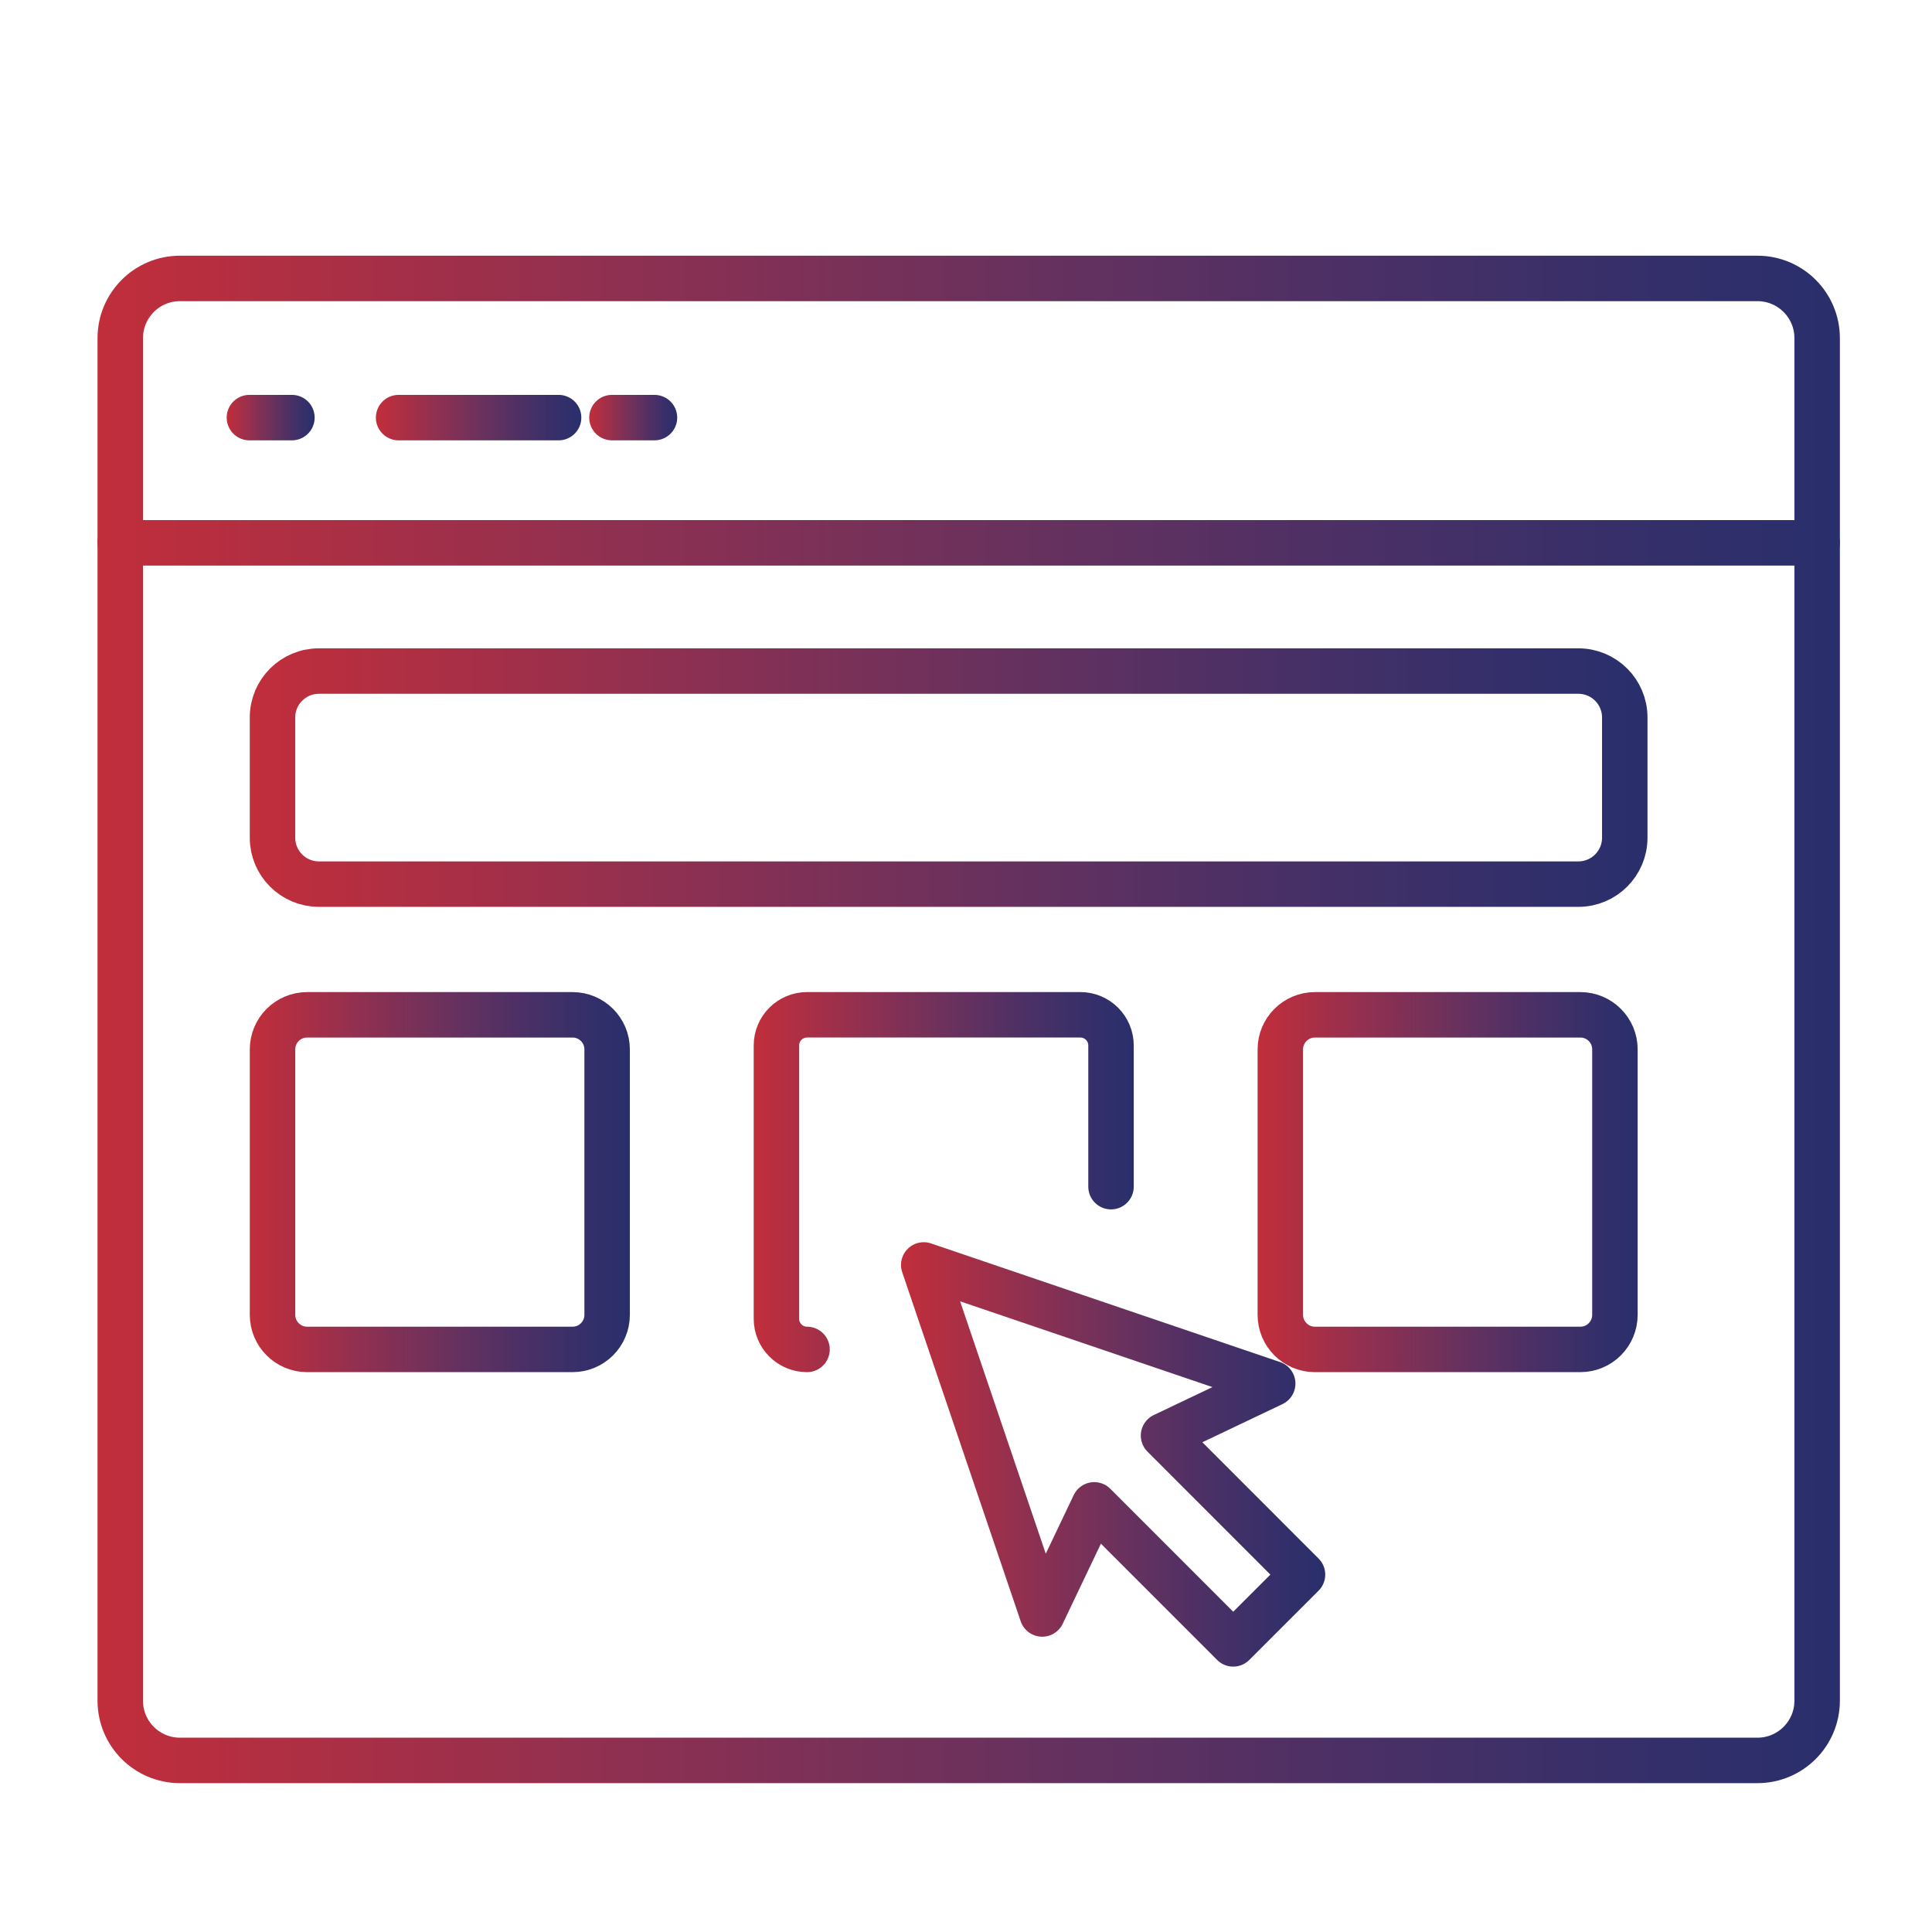 <?xml version="1.0" encoding="utf-8"?>
<!-- Generator: Adobe Illustrator 16.0.0, SVG Export Plug-In . SVG Version: 6.00 Build 0)  -->
<!DOCTYPE svg PUBLIC "-//W3C//DTD SVG 1.1//EN" "http://www.w3.org/Graphics/SVG/1.1/DTD/svg11.dtd">
<svg version="1.1" xmlns="http://www.w3.org/2000/svg" xmlns:xlink="http://www.w3.org/1999/xlink" x="0px" y="0px" width="85px"
	 height="85px" viewBox="0 0 85 85" enable-background="new 0 0 85 85" xml:space="preserve">
<g id="Calque_1">
	<g>
		<linearGradient id="SVGID_1_" gradientUnits="userSpaceOnUse" x1="4.29" y1="44.851" x2="80.946" y2="44.851">
			<stop  offset="0" style="stop-color:#C12E3A"/>
			<stop  offset="0.013" style="stop-color:#BF2E3C"/>
			<stop  offset="0.286" style="stop-color:#913050"/>
			<stop  offset="0.531" style="stop-color:#68315E"/>
			<stop  offset="0.739" style="stop-color:#483066"/>
			<stop  offset="0.902" style="stop-color:#332F6A"/>
			<stop  offset="1" style="stop-color:#292F6C"/>
		</linearGradient>
		
			<path fill="none" stroke="url(#SVGID_1_)" stroke-width="2" stroke-linecap="round" stroke-linejoin="round" stroke-miterlimit="10" d="
			M77.319,77.451H7.917c-1.451,0-2.626-1.176-2.626-2.627V14.877c0-1.451,1.176-2.627,2.626-2.627h69.403
			c1.451,0,2.627,1.176,2.627,2.627v59.947C79.946,76.275,78.771,77.451,77.319,77.451z"/>
		<linearGradient id="SVGID_2_" gradientUnits="userSpaceOnUse" x1="4.29" y1="23.883" x2="80.946" y2="23.883">
			<stop  offset="0" style="stop-color:#C12E3A"/>
			<stop  offset="0.013" style="stop-color:#BF2E3C"/>
			<stop  offset="0.286" style="stop-color:#913050"/>
			<stop  offset="0.531" style="stop-color:#68315E"/>
			<stop  offset="0.739" style="stop-color:#483066"/>
			<stop  offset="0.902" style="stop-color:#332F6A"/>
			<stop  offset="1" style="stop-color:#292F6C"/>
		</linearGradient>
		
			<line fill="none" stroke="url(#SVGID_2_)" stroke-width="2" stroke-linecap="round" stroke-linejoin="round" stroke-miterlimit="10" x1="5.29" y1="23.883" x2="79.946" y2="23.883"/>
		<linearGradient id="SVGID_3_" gradientUnits="userSpaceOnUse" x1="10.989" y1="34.212" x2="72.483" y2="34.212">
			<stop  offset="0" style="stop-color:#C12E3A"/>
			<stop  offset="0.013" style="stop-color:#BF2E3C"/>
			<stop  offset="0.286" style="stop-color:#913050"/>
			<stop  offset="0.531" style="stop-color:#68315E"/>
			<stop  offset="0.739" style="stop-color:#483066"/>
			<stop  offset="0.902" style="stop-color:#332F6A"/>
			<stop  offset="1" style="stop-color:#292F6C"/>
		</linearGradient>
		
			<path fill="none" stroke="url(#SVGID_3_)" stroke-width="2" stroke-linecap="round" stroke-linejoin="round" stroke-miterlimit="10" d="
			M69.441,38.898h-55.41c-1.128,0-2.042-0.914-2.042-2.042v-5.291c0-1.127,0.914-2.041,2.042-2.041h55.41
			c1.127,0,2.042,0.914,2.042,2.041v5.291C71.483,37.984,70.568,38.898,69.441,38.898z"/>
		<g>
			<linearGradient id="SVGID_4_" gradientUnits="userSpaceOnUse" x1="10.989" y1="52.01" x2="27.711" y2="52.01">
				<stop  offset="0" style="stop-color:#C12E3A"/>
				<stop  offset="0.013" style="stop-color:#BF2E3C"/>
				<stop  offset="0.286" style="stop-color:#913050"/>
				<stop  offset="0.531" style="stop-color:#68315E"/>
				<stop  offset="0.739" style="stop-color:#483066"/>
				<stop  offset="0.902" style="stop-color:#332F6A"/>
				<stop  offset="1" style="stop-color:#292F6C"/>
			</linearGradient>
			
				<path fill="none" stroke="url(#SVGID_4_)" stroke-width="2" stroke-linecap="round" stroke-linejoin="round" stroke-miterlimit="10" d="
				M25.189,59.369H13.511c-0.84,0-1.521-0.682-1.521-1.521v-11.68c0-0.839,0.681-1.52,1.521-1.52h11.679
				c0.84,0,1.521,0.681,1.521,1.52v11.68C26.711,58.688,26.03,59.369,25.189,59.369z"/>
			<linearGradient id="SVGID_5_" gradientUnits="userSpaceOnUse" x1="33.16" y1="52.008" x2="49.88" y2="52.008">
				<stop  offset="0" style="stop-color:#C12E3A"/>
				<stop  offset="0.013" style="stop-color:#BF2E3C"/>
				<stop  offset="0.286" style="stop-color:#913050"/>
				<stop  offset="0.531" style="stop-color:#68315E"/>
				<stop  offset="0.739" style="stop-color:#483066"/>
				<stop  offset="0.902" style="stop-color:#332F6A"/>
				<stop  offset="1" style="stop-color:#292F6C"/>
			</linearGradient>
			
				<path fill="none" stroke="url(#SVGID_5_)" stroke-width="2" stroke-linecap="round" stroke-linejoin="round" stroke-miterlimit="10" d="
				M35.506,59.369c-0.743,0-1.346-0.604-1.346-1.347V45.998c0-0.747,0.603-1.351,1.346-1.351h12.025
				c0.744,0,1.349,0.604,1.349,1.351v6.21"/>
			<linearGradient id="SVGID_6_" gradientUnits="userSpaceOnUse" x1="55.328" y1="52.01" x2="72.049" y2="52.01">
				<stop  offset="0" style="stop-color:#C12E3A"/>
				<stop  offset="0.013" style="stop-color:#BF2E3C"/>
				<stop  offset="0.286" style="stop-color:#913050"/>
				<stop  offset="0.531" style="stop-color:#68315E"/>
				<stop  offset="0.739" style="stop-color:#483066"/>
				<stop  offset="0.902" style="stop-color:#332F6A"/>
				<stop  offset="1" style="stop-color:#292F6C"/>
			</linearGradient>
			
				<path fill="none" stroke="url(#SVGID_6_)" stroke-width="2" stroke-linecap="round" stroke-linejoin="round" stroke-miterlimit="10" d="
				M69.528,59.369H57.85c-0.841,0-1.521-0.682-1.521-1.521v-11.68c0-0.839,0.681-1.52,1.521-1.52h11.679
				c0.841,0,1.521,0.681,1.521,1.52v11.68C71.049,58.688,70.369,59.369,69.528,59.369z"/>
		</g>
		<linearGradient id="SVGID_7_" gradientUnits="userSpaceOnUse" x1="39.641" y1="63.988" x2="58.305" y2="63.988">
			<stop  offset="0" style="stop-color:#C12E3A"/>
			<stop  offset="0.013" style="stop-color:#BF2E3C"/>
			<stop  offset="0.286" style="stop-color:#913050"/>
			<stop  offset="0.531" style="stop-color:#68315E"/>
			<stop  offset="0.739" style="stop-color:#483066"/>
			<stop  offset="0.902" style="stop-color:#332F6A"/>
			<stop  offset="1" style="stop-color:#292F6C"/>
		</linearGradient>
		
			<polygon fill="none" stroke="url(#SVGID_7_)" stroke-width="2" stroke-linecap="round" stroke-linejoin="round" stroke-miterlimit="10" points="
			40.641,55.652 45.853,71.008 48.142,66.207 54.256,72.324 57.305,69.276 51.191,63.159 55.994,60.872 		"/>
		<g>
			<g>
				<g>
					<linearGradient id="SVGID_8_" gradientUnits="userSpaceOnUse" x1="9.973" y1="18.373" x2="13.843" y2="18.373">
						<stop  offset="0" style="stop-color:#C12E3A"/>
						<stop  offset="0.013" style="stop-color:#BF2E3C"/>
						<stop  offset="0.286" style="stop-color:#913050"/>
						<stop  offset="0.531" style="stop-color:#68315E"/>
						<stop  offset="0.739" style="stop-color:#483066"/>
						<stop  offset="0.902" style="stop-color:#332F6A"/>
						<stop  offset="1" style="stop-color:#292F6C"/>
					</linearGradient>
					
						<line fill="none" stroke="url(#SVGID_8_)" stroke-width="2" stroke-linecap="round" stroke-linejoin="round" x1="10.973" y1="18.373" x2="12.843" y2="18.373"/>
					<linearGradient id="SVGID_9_" gradientUnits="userSpaceOnUse" x1="16.537" y1="18.373" x2="25.576" y2="18.373">
						<stop  offset="0" style="stop-color:#C12E3A"/>
						<stop  offset="0.013" style="stop-color:#BF2E3C"/>
						<stop  offset="0.286" style="stop-color:#913050"/>
						<stop  offset="0.531" style="stop-color:#68315E"/>
						<stop  offset="0.739" style="stop-color:#483066"/>
						<stop  offset="0.902" style="stop-color:#332F6A"/>
						<stop  offset="1" style="stop-color:#292F6C"/>
					</linearGradient>
					
						<line fill="none" stroke="url(#SVGID_9_)" stroke-width="2" stroke-linecap="round" stroke-linejoin="round" stroke-dasharray="15.049,15.049" x1="17.537" y1="18.373" x2="24.576" y2="18.373"/>
					<linearGradient id="SVGID_10_" gradientUnits="userSpaceOnUse" x1="25.923" y1="18.373" x2="29.794" y2="18.373">
						<stop  offset="0" style="stop-color:#C12E3A"/>
						<stop  offset="0.013" style="stop-color:#BF2E3C"/>
						<stop  offset="0.286" style="stop-color:#913050"/>
						<stop  offset="0.531" style="stop-color:#68315E"/>
						<stop  offset="0.739" style="stop-color:#483066"/>
						<stop  offset="0.902" style="stop-color:#332F6A"/>
						<stop  offset="1" style="stop-color:#292F6C"/>
					</linearGradient>
					
						<line fill="none" stroke="url(#SVGID_10_)" stroke-width="2" stroke-linecap="round" stroke-linejoin="round" x1="26.923" y1="18.373" x2="28.794" y2="18.373"/>
				</g>
			</g>
		</g>
	</g>
</g>
<g id="Calque_2" display="none">
	<g display="inline">
		<linearGradient id="SVGID_11_" gradientUnits="userSpaceOnUse" x1="2.67" y1="39.324" x2="60.145" y2="39.324">
			<stop  offset="0" style="stop-color:#C12E3A"/>
			<stop  offset="0.013" style="stop-color:#BF2E3C"/>
			<stop  offset="0.286" style="stop-color:#913050"/>
			<stop  offset="0.531" style="stop-color:#68315E"/>
			<stop  offset="0.739" style="stop-color:#483066"/>
			<stop  offset="0.902" style="stop-color:#332F6A"/>
			<stop  offset="1" style="stop-color:#292F6C"/>
		</linearGradient>
		
			<path fill="none" stroke="url(#SVGID_11_)" stroke-width="2" stroke-linecap="round" stroke-linejoin="round" stroke-miterlimit="10" d="
			M40.334,57.911H6.399c-1.507,0-2.729-1.223-2.729-2.728V23.465c0-1.506,1.221-2.728,2.729-2.728h50.018
			c1.506,0,2.728,1.221,2.728,2.728"/>
		<linearGradient id="SVGID_12_" gradientUnits="userSpaceOnUse" x1="15.146" y1="66.161" x2="41.334" y2="66.161">
			<stop  offset="0" style="stop-color:#C12E3A"/>
			<stop  offset="0.013" style="stop-color:#BF2E3C"/>
			<stop  offset="0.286" style="stop-color:#913050"/>
			<stop  offset="0.531" style="stop-color:#68315E"/>
			<stop  offset="0.739" style="stop-color:#483066"/>
			<stop  offset="0.902" style="stop-color:#332F6A"/>
			<stop  offset="1" style="stop-color:#292F6C"/>
		</linearGradient>
		
			<path fill="none" stroke="url(#SVGID_12_)" stroke-width="2" stroke-linecap="round" stroke-linejoin="round" stroke-miterlimit="10" d="
			M40.334,68.651H16.146l0,0c0-2.75,2.23-4.98,4.981-4.98h19.208"/>
		<g>
			<linearGradient id="SVGID_13_" gradientUnits="userSpaceOnUse" x1="24.463" y1="60.879" x2="28.733" y2="60.879">
				<stop  offset="0" style="stop-color:#C12E3A"/>
				<stop  offset="0.013" style="stop-color:#BF2E3C"/>
				<stop  offset="0.286" style="stop-color:#913050"/>
				<stop  offset="0.531" style="stop-color:#68315E"/>
				<stop  offset="0.739" style="stop-color:#483066"/>
				<stop  offset="0.902" style="stop-color:#332F6A"/>
				<stop  offset="1" style="stop-color:#292F6C"/>
			</linearGradient>
			
				<line fill="none" stroke="url(#SVGID_13_)" stroke-width="2" stroke-linecap="round" stroke-linejoin="round" stroke-miterlimit="10" x1="25.463" y1="63.671" x2="27.733" y2="58.087"/>
			<linearGradient id="SVGID_14_" gradientUnits="userSpaceOnUse" x1="34.081" y1="60.879" x2="38.352" y2="60.879">
				<stop  offset="0" style="stop-color:#C12E3A"/>
				<stop  offset="0.013" style="stop-color:#BF2E3C"/>
				<stop  offset="0.286" style="stop-color:#913050"/>
				<stop  offset="0.531" style="stop-color:#68315E"/>
				<stop  offset="0.739" style="stop-color:#483066"/>
				<stop  offset="0.902" style="stop-color:#332F6A"/>
				<stop  offset="1" style="stop-color:#292F6C"/>
			</linearGradient>
			
				<line fill="none" stroke="url(#SVGID_14_)" stroke-width="2" stroke-linecap="round" stroke-linejoin="round" stroke-miterlimit="10" x1="35.082" y1="58.087" x2="37.352" y2="63.671"/>
		</g>
		<linearGradient id="SVGID_15_" gradientUnits="userSpaceOnUse" x1="44.208" y1="48.912" x2="75.118" y2="48.912">
			<stop  offset="0" style="stop-color:#C12E3A"/>
			<stop  offset="0.013" style="stop-color:#BF2E3C"/>
			<stop  offset="0.286" style="stop-color:#913050"/>
			<stop  offset="0.531" style="stop-color:#68315E"/>
			<stop  offset="0.739" style="stop-color:#483066"/>
			<stop  offset="0.902" style="stop-color:#332F6A"/>
			<stop  offset="1" style="stop-color:#292F6C"/>
		</linearGradient>
		
			<path fill="none" stroke="url(#SVGID_15_)" stroke-width="2" stroke-linecap="round" stroke-linejoin="round" stroke-miterlimit="10" d="
			M62.473,68.965H47.106c-1.05,0-1.898-0.852-1.898-1.899V30.757c0-1.048,0.849-1.898,1.898-1.898h25.114
			c1.047,0,1.897,0.85,1.897,1.898v7.786"/>
		<linearGradient id="SVGID_16_" gradientUnits="userSpaceOnUse" x1="65.392" y1="56.082" x2="82.566" y2="56.082">
			<stop  offset="0" style="stop-color:#C12E3A"/>
			<stop  offset="0.013" style="stop-color:#BF2E3C"/>
			<stop  offset="0.286" style="stop-color:#913050"/>
			<stop  offset="0.531" style="stop-color:#68315E"/>
			<stop  offset="0.739" style="stop-color:#483066"/>
			<stop  offset="0.902" style="stop-color:#332F6A"/>
			<stop  offset="1" style="stop-color:#292F6C"/>
		</linearGradient>
		
			<path fill="none" stroke="url(#SVGID_16_)" stroke-width="2" stroke-linecap="round" stroke-linejoin="round" stroke-miterlimit="10" d="
			M79.686,68.965H68.272c-1.04,0-1.881-0.842-1.881-1.882V45.078c0-1.039,0.841-1.88,1.881-1.88h11.413
			c1.04,0,1.881,0.841,1.881,1.88v22.005C81.566,68.123,80.726,68.965,79.686,68.965z"/>
	</g>
</g>
<g id="Calque_3" display="none">
	<g display="inline">
		<g>
			<g>
				<linearGradient id="SVGID_17_" gradientUnits="userSpaceOnUse" x1="50.477" y1="19.072" x2="73.235" y2="19.072">
					<stop  offset="0" style="stop-color:#C12E3A"/>
					<stop  offset="0.013" style="stop-color:#BF2E3C"/>
					<stop  offset="0.286" style="stop-color:#913050"/>
					<stop  offset="0.531" style="stop-color:#68315E"/>
					<stop  offset="0.739" style="stop-color:#483066"/>
					<stop  offset="0.902" style="stop-color:#332F6A"/>
					<stop  offset="1" style="stop-color:#292F6C"/>
				</linearGradient>
				<path fill="url(#SVGID_17_)" d="M61.855,30.454c-6.273,0-11.378-5.108-11.378-11.386c0-6.273,5.104-11.378,11.378-11.378
					c6.275,0,11.38,5.104,11.38,11.378c0,2.5-0.793,4.871-2.296,6.854c-0.66,0.88-1.45,1.662-2.342,2.317
					C66.646,29.687,64.313,30.454,61.855,30.454z M61.855,9.943c-5.029,0-9.124,4.094-9.124,9.125c0,5.036,4.095,9.133,9.124,9.133
					c1.971,0,3.838-0.614,5.404-1.775c0.718-0.527,1.349-1.152,1.88-1.859c1.206-1.593,1.842-3.494,1.842-5.499
					C70.981,14.037,66.889,9.943,61.855,9.943z"/>
			</g>
			<g>
				<linearGradient id="SVGID_18_" gradientUnits="userSpaceOnUse" x1="66.805" y1="29.763" x2="78.342" y2="29.763">
					<stop  offset="0" style="stop-color:#C12E3A"/>
					<stop  offset="0.013" style="stop-color:#BF2E3C"/>
					<stop  offset="0.286" style="stop-color:#913050"/>
					<stop  offset="0.531" style="stop-color:#68315E"/>
					<stop  offset="0.739" style="stop-color:#483066"/>
					<stop  offset="0.902" style="stop-color:#332F6A"/>
					<stop  offset="1" style="stop-color:#292F6C"/>
				</linearGradient>
				<path fill="url(#SVGID_18_)" d="M75.037,35.41c-0.021,0-0.044-0.002-0.064-0.002c-0.926-0.018-1.805-0.424-2.414-1.116
					l-5.474-6.216c-0.208-0.238-0.308-0.552-0.274-0.867c0.035-0.314,0.199-0.599,0.455-0.787c0.712-0.524,1.343-1.147,1.874-1.855
					c0.184-0.247,0.46-0.406,0.764-0.443c0.306-0.038,0.61,0.051,0.848,0.244l6.372,5.176c0.713,0.579,1.154,1.436,1.212,2.352
					c0.06,0.919-0.271,1.827-0.909,2.494l0,0C76.806,35.04,75.937,35.41,75.037,35.41z M76.611,33.611h0.003H76.611z M69.548,27.46
					l4.702,5.342c0.196,0.222,0.468,0.348,0.766,0.354c0.009,0,0.015,0,0.022,0c0.29,0,0.559-0.114,0.759-0.323l0,0
					c0.204-0.216,0.309-0.498,0.289-0.795c-0.021-0.295-0.154-0.561-0.385-0.746l-5.509-4.476
					C69.985,27.04,69.771,27.254,69.548,27.46z"/>
			</g>
		</g>
		<g>
			<linearGradient id="SVGID_19_" gradientUnits="userSpaceOnUse" x1="25.762" y1="53.951" x2="59.243" y2="53.951">
				<stop  offset="0" style="stop-color:#C12E3A"/>
				<stop  offset="0.013" style="stop-color:#BF2E3C"/>
				<stop  offset="0.286" style="stop-color:#913050"/>
				<stop  offset="0.531" style="stop-color:#68315E"/>
				<stop  offset="0.739" style="stop-color:#483066"/>
				<stop  offset="0.902" style="stop-color:#332F6A"/>
				<stop  offset="1" style="stop-color:#292F6C"/>
			</linearGradient>
			<path fill="url(#SVGID_19_)" d="M48.506,77.705c-1.243,0-2.447-0.668-3.071-1.839l-8.579-16.085
				c-5.315,3.738-8.492,7.314-9.104,8.03c-0.315,0.367-0.834,0.495-1.283,0.315c-0.449-0.181-0.734-0.625-0.705-1.107l2.145-35.763
				c0.023-0.398,0.258-0.755,0.615-0.938c0.356-0.18,0.782-0.159,1.119,0.059l29.082,18.702c0.398,0.256,0.595,0.732,0.491,1.195
				c-0.104,0.461-0.484,0.809-0.954,0.87c-3.936,0.518-7.864,1.602-11.692,3.227l8.674,16.264c0.437,0.818,0.528,1.759,0.259,2.646
				c-0.271,0.887-0.87,1.616-1.688,2.053l-3.679,1.962C49.615,77.573,49.057,77.705,48.506,77.705z M37.256,57.013
				c0.092,0,0.183,0.01,0.273,0.032c0.309,0.077,0.57,0.283,0.721,0.563l9.173,17.197c0.154,0.288,0.41,0.498,0.722,0.593
				c0.313,0.095,0.642,0.063,0.93-0.091l3.679-1.962c0.287-0.153,0.498-0.409,0.593-0.721c0.095-0.313,0.063-0.642-0.091-0.93
				l-9.247-17.336c-0.146-0.274-0.172-0.598-0.072-0.894c0.1-0.294,0.317-0.534,0.601-0.663c3.437-1.56,6.96-2.701,10.51-3.409
				L30.042,33.313l-1.844,30.748c1.812-1.786,4.666-4.332,8.429-6.857C36.815,57.076,37.034,57.013,37.256,57.013z"/>
		</g>
		<g>
			<linearGradient id="SVGID_20_" gradientUnits="userSpaceOnUse" x1="2.144" y1="21.549" x2="82.857" y2="21.549">
				<stop  offset="0" style="stop-color:#C12E3A"/>
				<stop  offset="0.013" style="stop-color:#BF2E3C"/>
				<stop  offset="0.286" style="stop-color:#913050"/>
				<stop  offset="0.531" style="stop-color:#68315E"/>
				<stop  offset="0.739" style="stop-color:#483066"/>
				<stop  offset="0.902" style="stop-color:#332F6A"/>
				<stop  offset="1" style="stop-color:#292F6C"/>
			</linearGradient>
			<path fill="url(#SVGID_20_)" d="M81.73,39.069H47.094c-0.622,0-1.127-0.504-1.127-1.127c0-0.622,0.505-1.126,1.127-1.126h33.51
				V6.284H4.397v30.532h17.579c0.622,0,1.127,0.504,1.127,1.126c0,0.623-0.505,1.127-1.127,1.127H3.271
				c-0.622,0-1.127-0.504-1.127-1.127V5.156c0-0.622,0.505-1.127,1.127-1.127h78.46c0.623,0,1.127,0.505,1.127,1.127v32.786
				C82.857,38.565,82.354,39.069,81.73,39.069z"/>
		</g>
	</g>
</g>
</svg>
